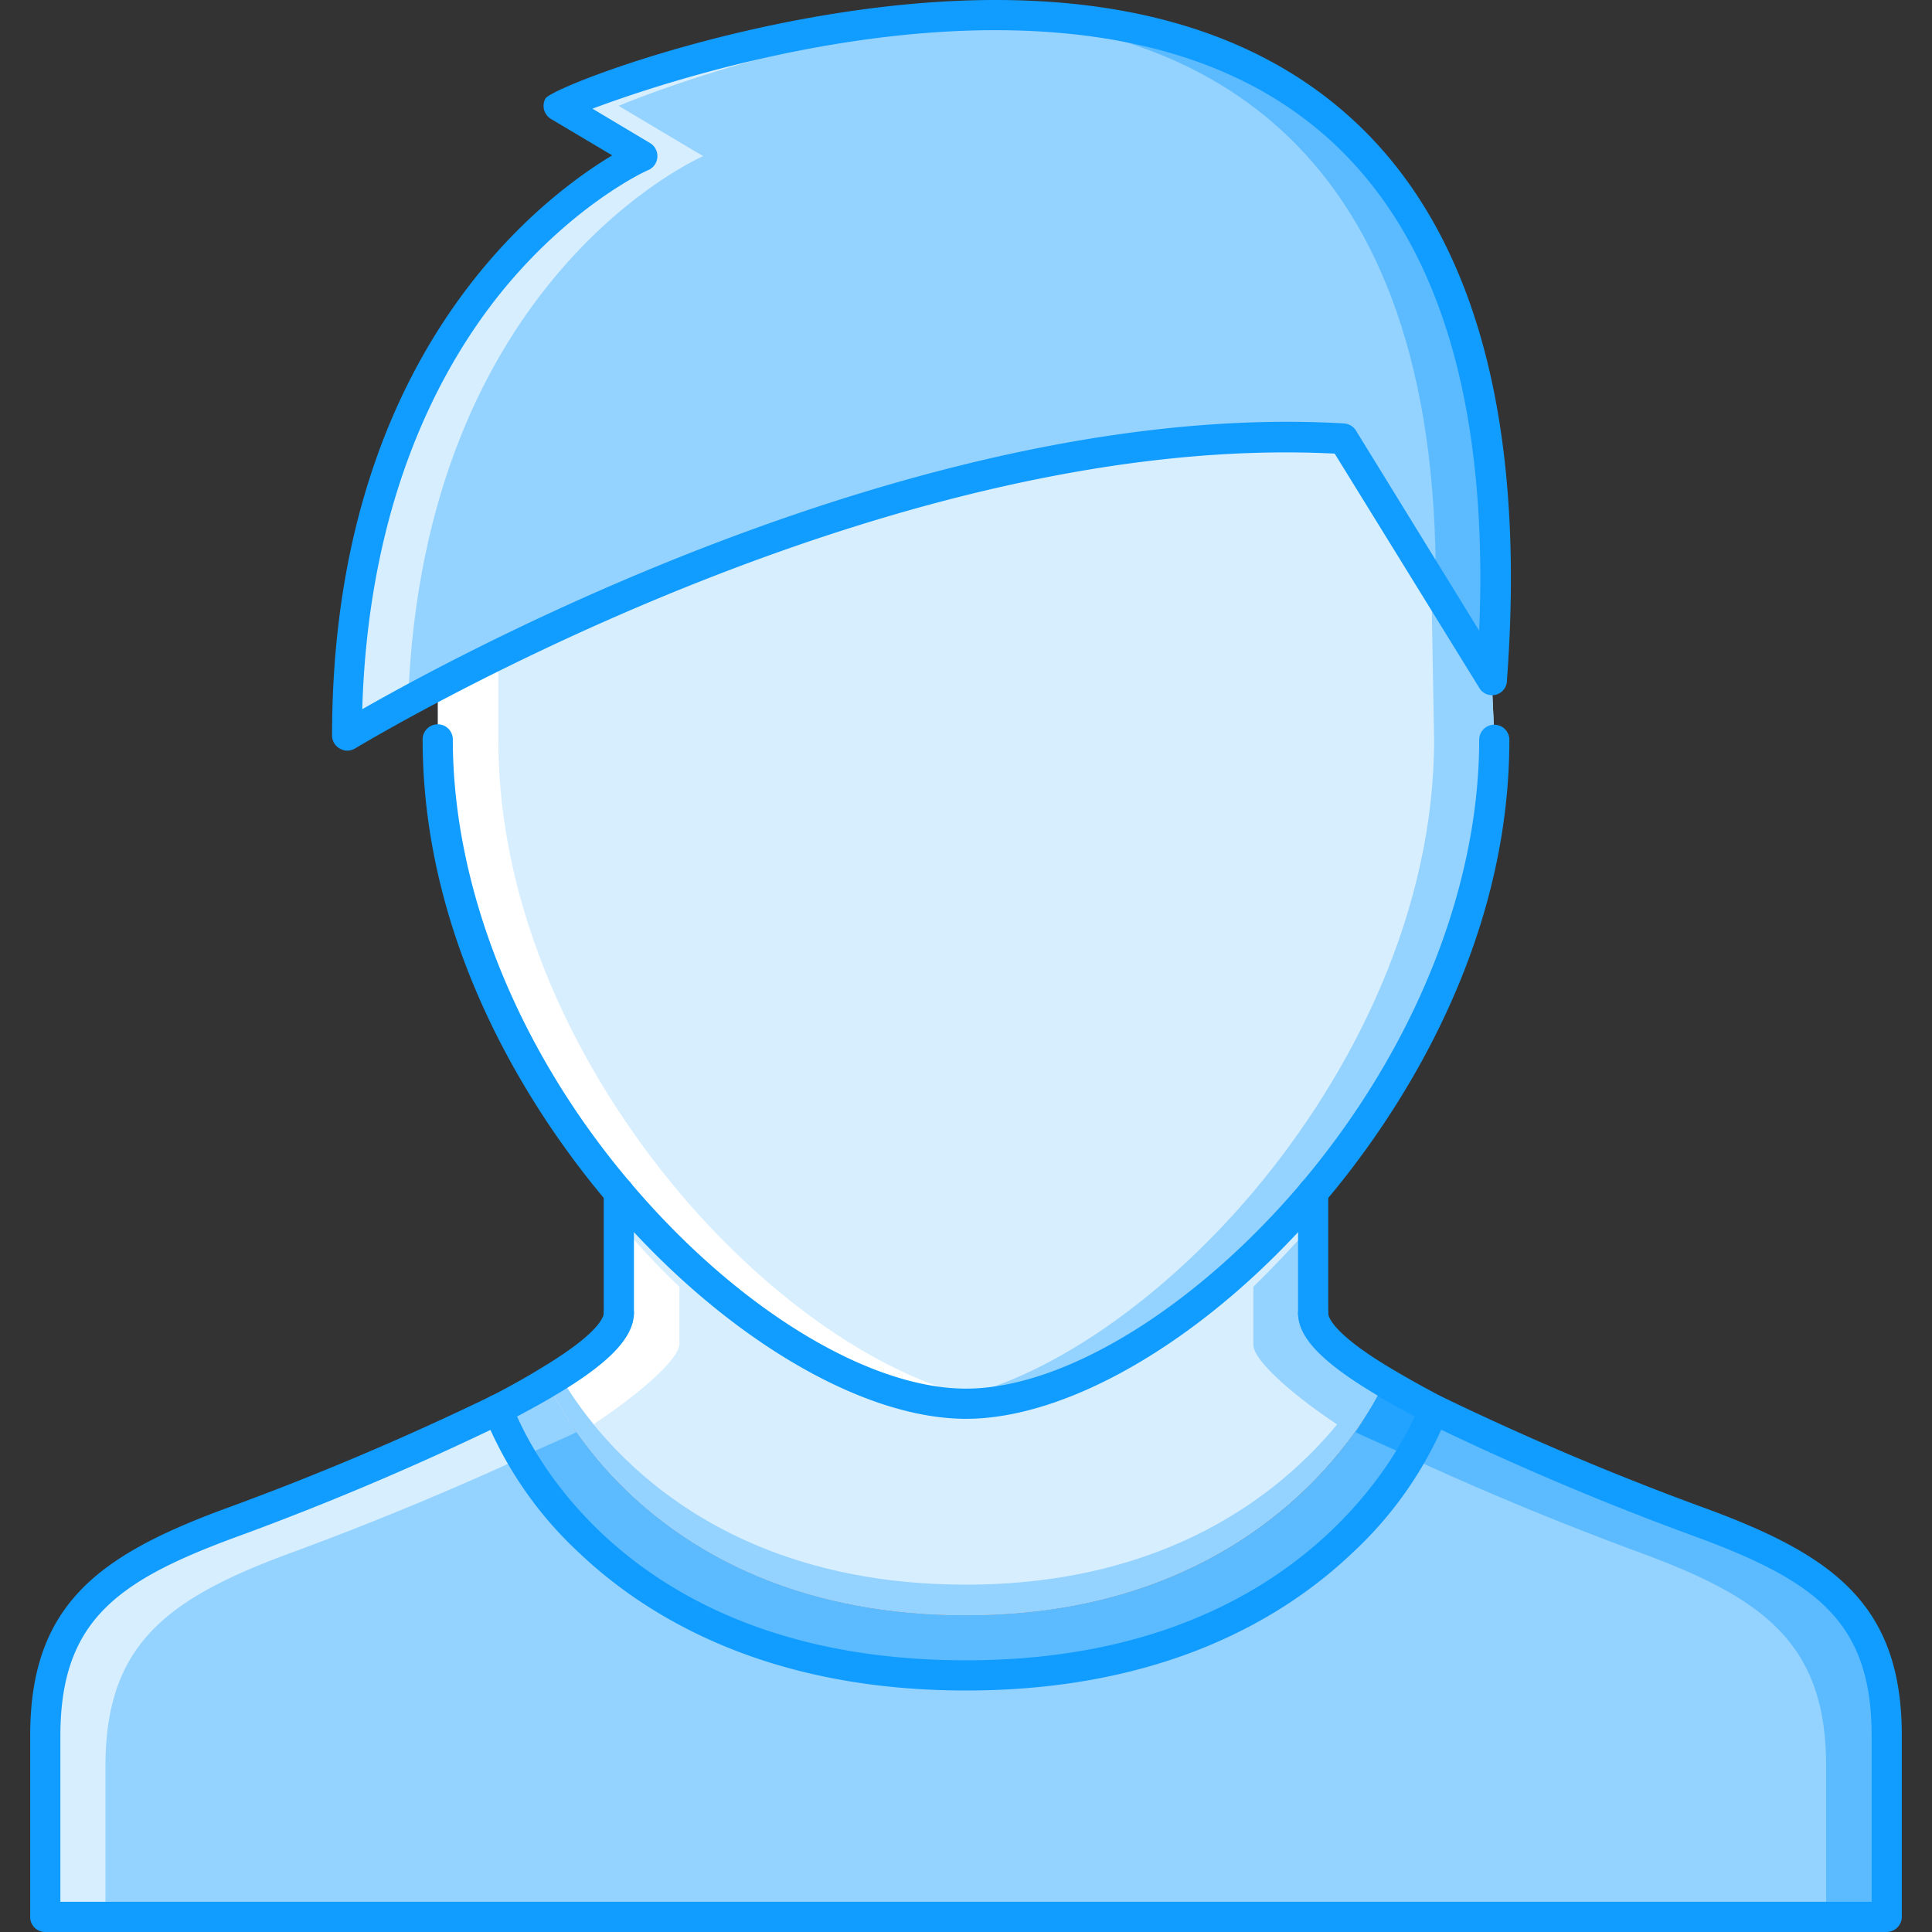 <svg xmlns="http://www.w3.org/2000/svg" width="48" height="48" fill="none"><rect width="100%" height="100%" fill="#333333" stroke="none"/><g clip-path="url(#a)"><path fill="#5CBBFF" d="M24 40.13c7.8 0 10.31-5.58 10.39-5.8.37.23.8.45 1.23.69 0 0-2.24 6.6-11.62 6.6-9.38 0-11.63-6.6-11.63-6.6.45-.24.87-.46 1.24-.69.08.22 2.5 5.8 10.39 5.8Z"/><path fill="#22A3FF" d="M35.63 35.02c-.45-.24-.87-.46-1.24-.69-.07.19-.61 1.12-.71 1.25.22.12 1.13.5 1.35.62.42-.7.6-1.18.6-1.18Zm-1.95.56-.02-.01c0 .03 0 .02.02 0Z"/><path fill="#94D2FF" d="M12.38 35.02c.44-.24.86-.46 1.23-.69.07.19.61 1.12.71 1.25-.22.12-1.13.5-1.35.62-.42-.7-.6-1.18-.6-1.18Zm1.94.56.02-.01c0 .03 0 .02-.02 0Z"/><path fill="#94D2FF" d="M12.37 35.02s2.25 6.6 11.63 6.6c9.37 0 11.62-6.6 11.62-6.6a71.45 71.45 0 0 0 6.75 2.85c3 1.12 4.5 2.26 4.5 5.26v4.5H1.12v-4.5c0-3 1.5-4.14 4.5-5.26 1.6-.59 4.52-1.72 6.75-2.85Z"/><path fill="#D7EEFF" d="M2.62 43.88c0-3 1.5-4.14 4.5-5.26a79.04 79.04 0 0 0 5.85-2.41c-.42-.7-.6-1.2-.6-1.2a71.43 71.43 0 0 1-6.75 2.87c-3 1.11-4.5 2.24-4.5 5.24v4.5h1.5v-3.74Z"/><path fill="#5CBBFF" d="M45.37 43.88c0-3-1.5-4.14-4.5-5.26a79.1 79.1 0 0 1-5.84-2.41c.42-.7.6-1.2.6-1.2a71.45 71.45 0 0 0 6.74 2.87c3 1.11 4.5 2.24 4.5 5.24v4.5h-1.5v-3.74Z"/><path fill="#D7EEFF" d="M24 34.88c2.56 0 5.93-2.07 8.63-5.26v3c0 .49.7 1.08 1.76 1.71-.08.22-2.6 5.8-10.39 5.8-7.9 0-10.31-5.58-10.39-5.8 1.06-.63 1.77-1.22 1.77-1.7v-3c2.69 3.18 6.06 5.25 8.62 5.25Z"/><path fill="#D7EEFF" d="m37.06 16.88.07 1.5c0 4.19-1.95 8.21-4.5 11.24-2.7 3.19-6.07 5.25-8.63 5.25-2.56 0-5.93-2.06-8.62-5.25-2.56-3.03-4.5-7.05-4.5-11.25v-1.34c4.22-2.22 13.81-6.64 22.5-6.13l3.68 5.97Z"/><path fill="#94D2FF" d="m37.06 16.88-1.5-2.46.07 3.96c0 4.19-1.95 8.21-4.5 11.24-2.44 2.88-5.44 4.85-7.88 5.2.26.03.5.05.75.05 2.56 0 5.93-2.06 8.63-5.25 2.55-3.03 4.5-7.05 4.5-11.25l-.07-1.5Z"/><path fill="#fff" d="M16.88 29.63c-2.56-3.04-4.5-7.06-4.5-11.25v-2.12l-1.5.77v1.35c0 4.19 1.94 8.21 4.5 11.25 2.69 3.18 6.06 5.25 8.62 5.25.24 0 .5-.03.75-.07-2.44-.34-5.44-2.3-7.88-5.19Z"/><path fill="#94D2FF" d="M13.87 2.62c-.03.02 25.05-10.62 23.2 14.25l-3.7-5.97c-11.32-.67-24.35 7.14-24.74 7.37 0-11.24 7.34-14.4 7.34-14.4l-2.1-1.25Z"/><path fill="#5CBBFF" d="M23.97.39c5.88.22 11.78 3.18 11.7 14.21l1.4 2.28C38.1 2.93 30.67.14 23.96.39Z"/><path fill="#D7EEFF" d="m17.47 3.88-2.1-1.25c-.01 0 4.83-2.05 10.1-2.24-5.82-.22-11.61 2.24-11.6 2.23l2.1 1.26s-7.35 3.15-7.35 14.4l.01-.01c.08-.04.62-.37 1.51-.85.37-10.55 7.33-13.54 7.33-13.54Z"/><path fill="#fff" d="M14.75 35.38c.99-.65 2.13-1.58 2.13-2v-1.41c-.53-.5-1.03-1.04-1.5-1.6v2.25c0 .49-1.57 1.6-1.48 1.54.18.32.46.75.85 1.22Z"/><path fill="#94D2FF" d="m34.1 34.15-.02.02c-.17-.13-1.44-1.08-1.44-1.51v-2.28c-.48.55-.98 1.08-1.5 1.59v1.44c0 .42 1.1 1.33 2.08 1.98-1.4 1.7-4.22 3.98-9.22 3.98-6.49 0-9.27-3.75-10.1-5.21l-.29.17c.08.22 2.5 5.8 10.39 5.8 7.8 0 10.31-5.58 10.39-5.8l-.3-.18Z"/><path fill="#119CFF" d="M46.87 48H1.12a.37.37 0 0 1-.37-.38v-4.5c0-3.22 1.67-4.45 4.74-5.6a71 71 0 0 0 6.72-2.84c.43-.22.84-.45 1.2-.67 1.51-.9 1.59-1.31 1.59-1.39a.37.37 0 1 1 .75 0c0 .6-.6 1.24-1.95 2.04-.38.23-.8.45-1.25.69a71.85 71.85 0 0 1-6.8 2.88C2.88 39.3 1.5 40.3 1.5 43.13v4.12h45v-4.13c0-2.81-1.37-3.82-4.26-4.9a71.8 71.8 0 0 1-6.79-2.87c-.45-.24-.88-.46-1.26-.7-1.34-.8-1.94-1.42-1.94-2.02a.37.37 0 1 1 .75 0c0 .07.08.49 1.58 1.38.37.22.78.45 1.22.68a71.14 71.14 0 0 0 6.7 2.83c3.08 1.15 4.75 2.38 4.75 5.6v4.5a.38.38 0 0 1-.38.38Z"/><path fill="#119CFF" d="M24 35.25c-2.65 0-6.14-2.11-8.91-5.38-1.72-2.03-4.59-6.23-4.59-11.5a.37.37 0 1 1 .75 0c0 3.68 1.6 7.7 4.41 11.01 2.63 3.11 5.9 5.12 8.34 5.12 2.43 0 5.7-2 8.34-5.12 2.8-3.32 4.41-7.33 4.41-11a.37.37 0 1 1 .75 0c0 5.26-2.87 9.46-4.59 11.49-2.77 3.27-6.26 5.38-8.91 5.38Z"/><path fill="#119CFF" d="M15.38 33a.37.37 0 0 1-.38-.38v-3a.37.37 0 1 1 .75 0v3c0 .21-.17.38-.38.38Zm17.24 0a.37.37 0 0 1-.37-.38v-3a.37.37 0 1 1 .75 0v3c0 .21-.17.38-.38.38Zm-24-14.35c-.04 0-.09-.01-.13-.03a.37.37 0 0 1-.24-.34c0-9.43 5.16-13.34 6.96-14.42l-1.53-.91a.38.38 0 0 1-.13-.5C13.7 2.16 19.28 0 24.73 0c4.09 0 7.26 1.19 9.43 3.52 2.63 2.83 3.73 7.33 3.28 13.38a.37.37 0 0 1-.7.17l-3.58-5.8c-10.81-.55-23 6.53-24.33 7.32a.39.39 0 0 1-.2.06Zm6.1-15.95 1.44.86a.38.38 0 0 1-.04.66c-.02 0-1.8.8-3.56 2.91C11 9.01 9.16 12.33 9 17.62c2.87-1.64 14.25-7.69 24.39-7.1a.38.38 0 0 1 .3.18l3.06 4.97c.22-5.24-.84-9.15-3.15-11.64-2.02-2.18-5-3.28-8.88-3.28-4.25 0-8.4 1.35-10 1.95ZM24 42c-4.97 0-7.95-1.85-9.59-3.4a9.53 9.53 0 0 1-2.39-3.46.38.38 0 0 1 .23-.48c.2-.06.41.04.48.24.09.26 2.3 6.35 11.27 6.35 9 0 11.25-6.29 11.27-6.35a.37.37 0 1 1 .7.24 9.51 9.51 0 0 1-2.38 3.45C31.95 40.15 28.97 42 24 42Z"/></g><defs><clipPath id="a"><path fill="#fff" d="M0 0h48v48H0z"/></clipPath></defs></svg>